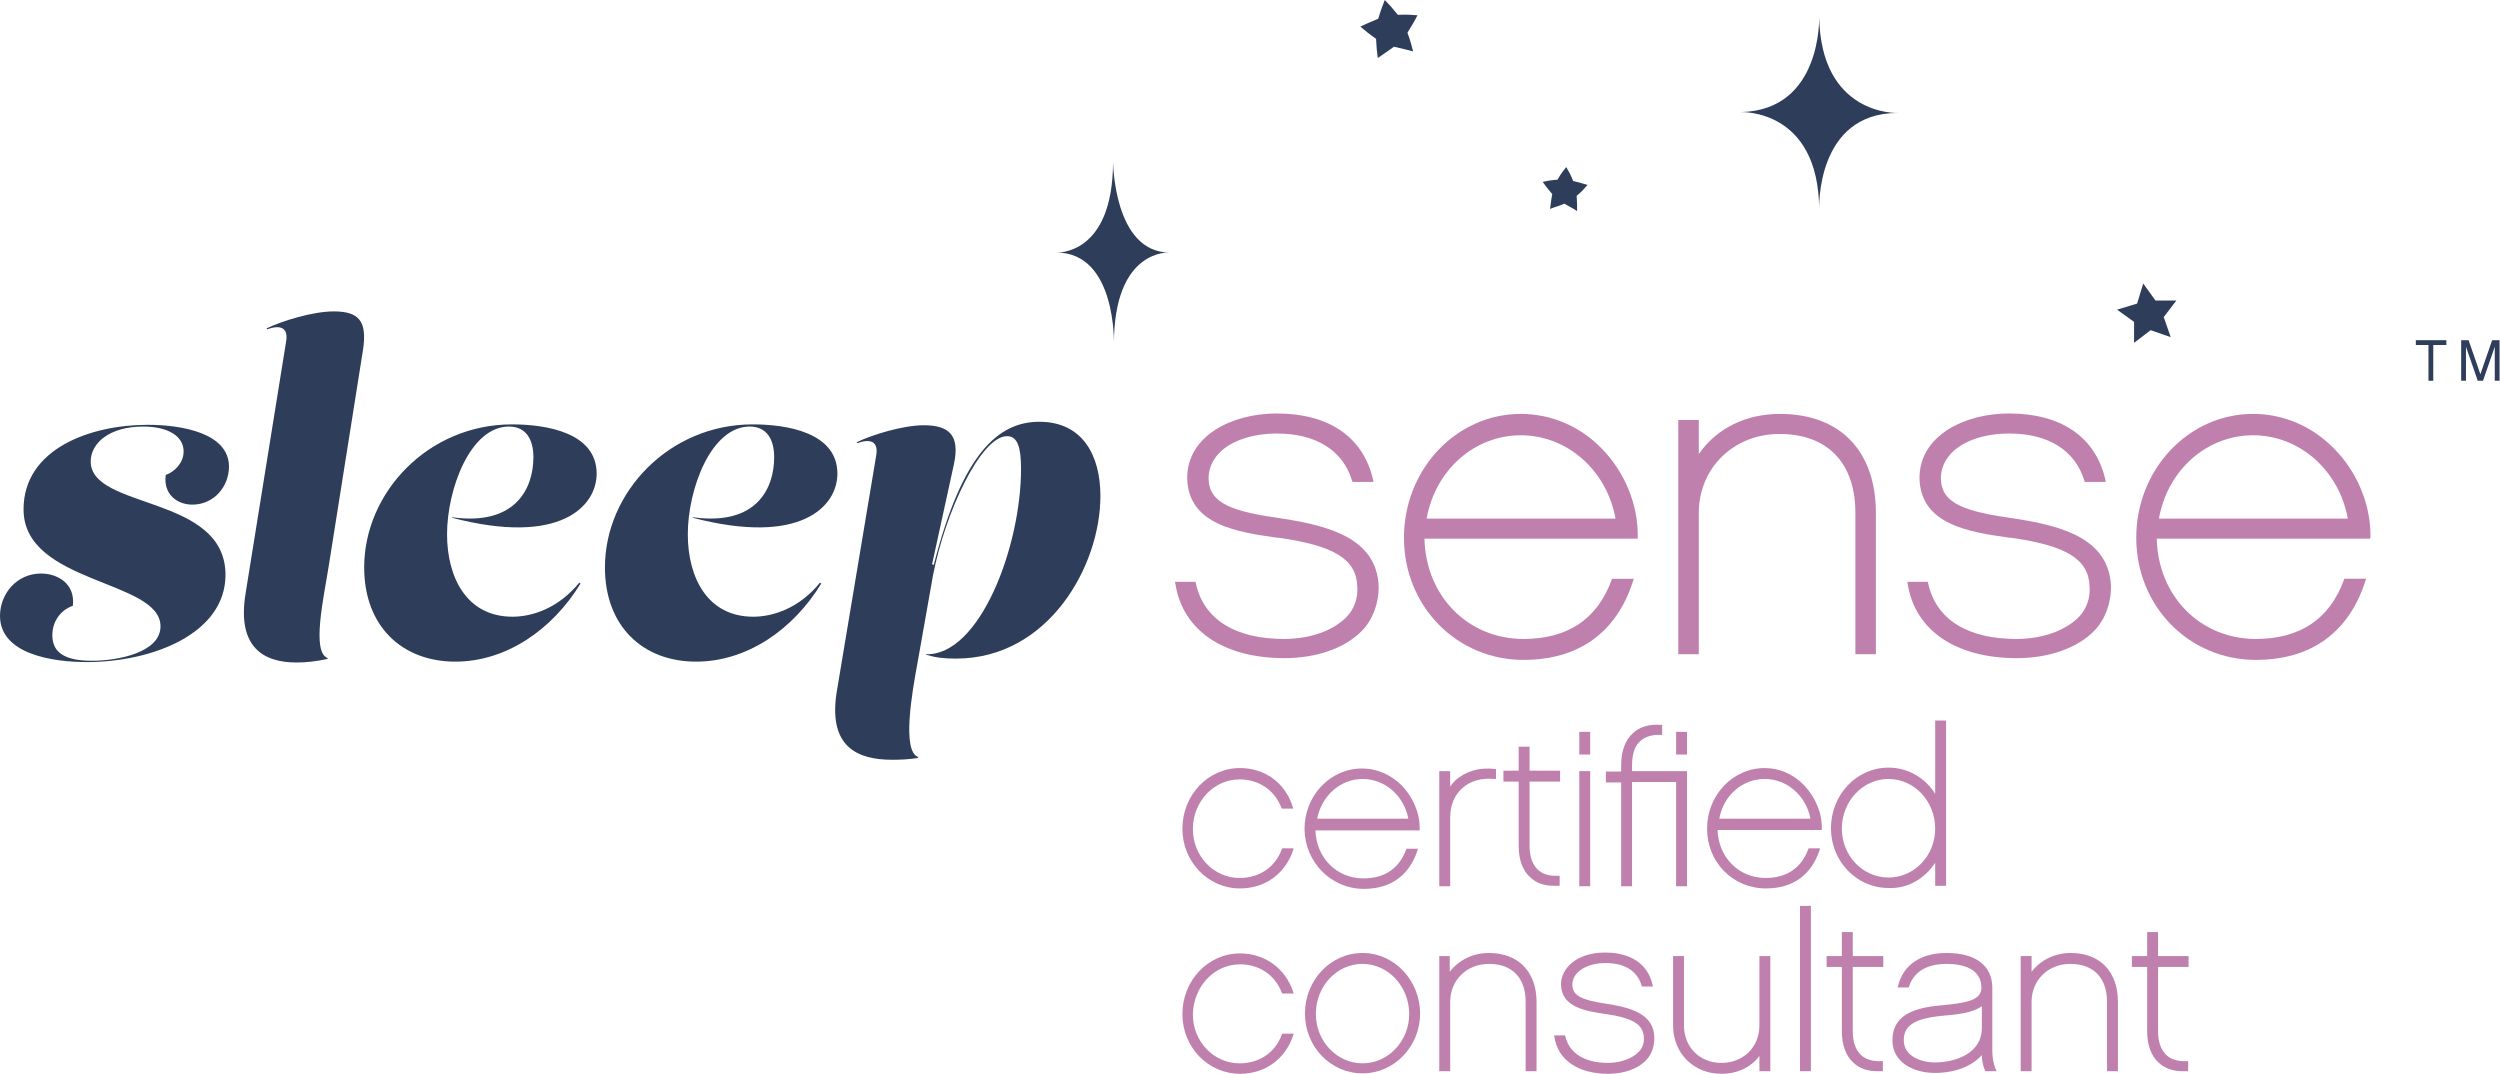 <?xml version="1.0" encoding="UTF-8"?>
<!-- Generator: Adobe Illustrator 24.0.1, SVG Export Plug-In . SVG Version: 6.00 Build 0)  -->
<svg xmlns="http://www.w3.org/2000/svg" xmlns:xlink="http://www.w3.org/1999/xlink" version="1.1" id="Layer_1" x="0px" y="0px" viewBox="0 0 573.2 246.2" style="enable-background:new 0 0 573.2 246.2;" xml:space="preserve">
<style type="text/css">
	.st0{fill:#2E3D59;}
	.st1{fill:#BF80AE;}
</style>
<g>
	<path class="st0" d="M557.9,79.1v8.2h-1.1v-8.2h-2.9v-1.1h7v1.1H557.9z"></path>
	<path class="st0" d="M573.2,87.3H572v-7.8l-2.7,7.8h-1.2l-2.7-7.8v7.8h-1.1v-9.3h1.7l2.7,7.8l2.7-7.8h1.7V87.3z"></path>
</g>
<polygon class="st0" points="497.7,77.3 493.1,75.7 489.3,78.6 489.3,73.8 485.4,71 490,69.6 491.4,65 494.2,68.9 499,68.9   496.1,72.7 "></polygon>
<path class="st0" d="M0,141.2c0-5,3.8-9.7,9.4-9.7c3.9,0,7.9,2.4,7.3,7.4c-2.9,1-4.7,3.7-4.7,6.7c0,3.1,1.6,5.9,9,5.9  c6.1,0,15.8-1.9,15.8-7.9c0-10.7-31.4-9.7-31.4-26.8c0-13.9,15.3-19.4,28.5-19.4c7.8,0,18.6,1.9,18.6,9.6c0,4.5-3.4,8.7-8.4,8.7  c-3.4,0-6.7-2.3-6.1-6.8c2.2-0.8,4.1-2.9,4.1-5.4c0-3.4-3.4-5.7-9.3-5.7c-7.7,0-12,3.8-12,8c0,11.1,30.9,7.6,30.9,26  c0,13.5-16.8,20-31.8,20C11.8,151.8,0,149.9,0,141.2z"></path>
<path class="st0" d="M75.4,129.6c-1.1,7.1-4.1,20.1-0.2,21.3l-0.2,0.2c-2.3,0.5-4.7,0.8-7,0.8c-7.5,0-13.7-3.4-11.7-15.8l9.3-57.8  c0.5-2.9-1-4-4.3-2.8l-0.2-0.2c3.5-1.7,10.6-3.9,15.4-3.9c5.7,0,7.8,2.1,6.7,9L75.4,129.6z"></path>
<path class="st0" d="M122.3,104.8c0-3.9-1.6-7-5.6-7c-8.9,0-14.2,14.4-14.2,24.7c0,9.9,4.5,18.9,15,18.9c4.6,0,10.6-2,15.3-7.8  l0.3,0.2c-6.4,10.5-17,17.9-28.7,17.9c-12.2,0-20.9-8.1-20.9-21.6c0-17.2,14.7-32.8,33.9-32.8c7.9,0,19.4,1.9,19.4,11.3  c0,7.5-8.4,16.6-33.2,10.1l0.1-0.1C118.2,120.6,122.3,112,122.3,104.8z"></path>
<path class="st0" d="M177.5,104.8c0-3.9-1.6-7-5.6-7c-8.9,0-14.2,14.4-14.2,24.7c0,9.9,4.5,18.9,15,18.9c4.6,0,10.6-2,15.3-7.8  l0.3,0.2c-6.4,10.5-17,17.9-28.7,17.9c-12.2,0-20.9-8.1-20.9-21.6c0-17.2,14.7-32.8,33.9-32.8c7.9,0,19.4,1.9,19.4,11.3  c0,7.5-8.4,16.6-33.2,10.1l0.1-0.1C173.5,120.6,177.5,112,177.5,104.8z"></path>
<path class="st0" d="M210.4,151.8c-1.3,7-3.7,20.6,0.2,21.8l-0.2,0.2c-1.9,0.3-3.9,0.4-5.8,0.4c-8,0-14.9-2.9-12.7-15.9l9-53.9  c0.5-2.9-1-4-4.3-2.8l-0.2-0.2c3.5-1.7,10.6-3.9,15.4-3.9c5.7,0,8.4,2.2,6.9,9l-5,22.9l0.4,0.1c6.5-25.4,14.7-32.8,24.2-32.8  c9.9,0,14,7.7,14,17c0,16.2-12,37.3-33.1,37.3c-2.8,0-4.6-0.2-6.9-0.9l0-0.1c12.3,0.4,21.8-24.6,21.8-42.5c0-4.7-0.7-7.5-3.2-7.5  c-6,0-14.2,17.4-17,32L210.4,151.8z"></path>
<g>
	<path class="st1" d="M294,118.9c-11.4-1.6-16.8-3.4-16.9-9.2c0-2.1,0.8-4.1,2.4-5.8c2.8-2.9,7.7-4.5,13.3-4.5   c9,0,15.1,3.9,17.2,10.8l0.1,0.3h4.8l-0.1-0.6c-2.3-9.8-10.2-15.1-22.1-15.1c-10.2,0-20.5,5.1-20.5,14.8   c0.2,10.8,11.6,12.4,20.7,13.7l0.3,0c12.7,1.8,17.8,4.9,18,11.2c0.2,2.6-0.7,5.1-2.4,6.9c-3.1,3.2-8.4,5.1-14.4,5.1   c-11.2,0-18.4-4.5-20.2-12.7l-0.1-0.4h-4.7l0.1,0.5c1.7,10.7,11.1,17,25,17c7.4,0,13.9-2.3,17.8-6.3l0,0c2.5-2.6,3.9-6.4,3.8-10.4   C315.5,123.6,305.1,120.6,294,118.9z"></path>
	<path class="st1" d="M348.7,94.9c-14.8,0-26.8,12.7-26.8,28.4c0,15.7,12.1,28,27.4,28c12.6,0,21.3-6.2,25.1-18l0.2-0.6h-5l-0.1,0.3   c-3.3,9-10.1,13.5-20.2,13.5c-12.7,0-22.4-9.8-22.7-23h48.9l0-0.5c0.1-7.3-3-14.9-8.4-20.3C362.2,97.7,355.6,94.9,348.7,94.9z    M348.7,99.8c10.6,0,19.7,8,21.7,19.1h-43.3C329.1,107.7,338.1,99.8,348.7,99.8z"></path>
	<path class="st1" d="M408.1,94.9c-7.8,0-14.5,3.3-18.6,9.2v-7.8h-4.7V150h4.7v-32.4c0-10.3,8-18.1,18.5-18.1   c11,0,17.4,6.6,17.4,18.1V150h4.7v-32.4C430.1,103.4,421.9,94.9,408.1,94.9z"></path>
	<path class="st1" d="M461.9,118.9c-11.4-1.6-16.8-3.4-16.9-9.2c0-2.1,0.8-4.1,2.4-5.8c2.8-2.9,7.7-4.5,13.3-4.5   c9,0,15.1,3.9,17.2,10.8l0.1,0.3h4.8l-0.1-0.6c-2.3-9.8-10.2-15.1-22.1-15.1c-10.2,0-20.5,5.1-20.5,14.8   c0.2,10.8,11.6,12.4,20.7,13.7l0.3,0c12.7,1.8,17.8,4.9,18,11.2c0.2,2.6-0.7,5.1-2.4,6.9c-3.1,3.2-8.4,5.1-14.4,5.1   c-11.2,0-18.4-4.5-20.2-12.7l-0.1-0.4h-4.7l0.1,0.5c1.7,10.7,11.1,17,25,17c7.4,0,13.9-2.3,17.8-6.3l0,0c2.5-2.6,3.9-6.4,3.8-10.4   C483.4,123.6,473.1,120.6,461.9,118.9z"></path>
	<path class="st1" d="M543.5,123.1c0.1-7.3-3-14.9-8.4-20.3c-5-5.1-11.6-7.9-18.5-7.9c-14.8,0-26.8,12.7-26.8,28.4   c0,15.7,12.1,28,27.4,28c12.6,0,21.3-6.2,25.1-18l0.2-0.6h-5l-0.1,0.3c-3.3,9-10.1,13.5-20.2,13.5c-12.7,0-22.4-9.8-22.7-23h48.9   L543.5,123.1z M516.6,99.8c10.6,0,19.7,8,21.7,19.1H495C497,107.7,506,99.8,516.6,99.8z"></path>
</g>
<g>
	<path class="st0" d="M319.6,10.7c-1.6,1.2-2.3,1.6-3.7,2.6c-0.2-1.5-0.3-2.4-0.4-4.4c-1.7-1.2-2.4-1.8-3.6-2.8   c1.2-0.6,2.2-1,4.1-1.8c0.6-2,1-3,1.5-4.3c1,1,1.7,1.8,3,3.4c2.1-0.1,3.1,0,4.5,0.1c-0.7,1.4-1.2,2.2-2.3,4   c0.7,1.9,0.9,2.8,1.3,4.3C322.3,11.3,321.5,11.2,319.6,10.7z"></path>
</g>
<g>
	<path class="st0" d="M358.7,46.7c-1.4,0.6-2.1,0.7-3.3,1.2c0.2-1.2,0.2-1.9,0.5-3.4c-1-1.2-1.5-1.8-2.2-2.8c1-0.2,1.8-0.4,3.4-0.5   c0.8-1.4,1.3-2,2-2.9c0.6,1,1,1.7,1.6,3.2c1.6,0.4,2.3,0.6,3.3,0.9c-0.8,0.9-1.3,1.5-2.5,2.5c0.1,1.6,0.1,2.3,0.1,3.5   C360.6,47.7,360,47.5,358.7,46.7z"></path>
</g>
<g>
	<path class="st1" d="M284.3,176.1c-7.3,0-13.2,6.2-13.2,13.9c0,7.6,5.9,13.7,13.2,13.7c5.8,0,10.4-3.4,12.2-8.8l0.1-0.4H294   l-0.1,0.2c-1.5,4.1-5.1,6.6-9.7,6.6c-5.9,0-10.7-5-10.7-11.2c0-6.3,4.8-11.4,10.7-11.4c4.4,0,8,2.4,9.6,6.5l0.1,0.2h2.6l-0.1-0.4   C294.7,179.5,290,176.1,284.3,176.1z"></path>
	<path class="st1" d="M312.7,203.8c6.2,0,10.4-3.1,12.3-8.8l0.1-0.4h-2.6l-0.1,0.2c-1.6,4.3-4.9,6.6-9.8,6.6c-6.1,0-10.8-4.7-11-11   h23.9l0-0.3c0.1-3.6-1.5-7.3-4.1-10c-2.5-2.5-5.7-3.9-9.1-3.9c-7.3,0-13.2,6.2-13.2,13.9C299.2,197.7,305.2,203.8,312.7,203.8z    M312.4,178.6c5.1,0,9.5,3.8,10.5,9.1H302C303,182.5,307.3,178.6,312.4,178.6z"></path>
	<path class="st1" d="M332.5,187.3c0-2.6,1-5.1,2.8-6.6c1.7-1.6,4.3-2.4,7.4-2.1l0.3,0v-2.3l-0.3,0c-3.5-0.4-6.6,0.5-9,2.6   c-0.4,0.4-0.8,0.9-1.2,1.4v-3.5h-2.5v26.4h2.5V187.3z"></path>
	<path class="st1" d="M357.6,203.1v-2.3l-0.3,0c-2.1,0.1-3.7-0.4-4.8-1.5c-1.2-1.2-1.8-3-1.8-5.4v-14.7h7v-2.5h-7v-5.5h-2.5v5.5   h-3.5v2.5h3.5v14.7c0,3.2,0.9,5.7,2.7,7.3c1.4,1.3,3.2,1.9,5.4,1.9c0.3,0,0.7,0,1,0L357.6,203.1z"></path>
	<rect x="362.1" y="167.8" class="st1" width="2.5" height="5.2"></rect>
	<rect x="362.1" y="176.8" class="st1" width="2.5" height="26.4"></rect>
	<path class="st1" d="M371.7,203.2h2.5v-23.9h10.1v23.9h2.5v-26.4h-12.6v-1.3c0-2.6,0.6-4.5,1.9-5.6c1.1-1,2.7-1.5,4.7-1.4l0.3,0   v-2.3l-0.3,0c-2.6-0.2-4.8,0.4-6.4,1.9c-1.8,1.6-2.7,4.2-2.7,7.3v1.5h-3.5v2.5h3.5V203.2z"></path>
	<rect x="384.3" y="167.8" class="st1" width="2.5" height="5.2"></rect>
	<path class="st1" d="M404.6,176.1c-7.3,0-13.2,6.2-13.2,13.9c0,7.7,5.9,13.7,13.5,13.7c6.2,0,10.4-3.1,12.3-8.8l0.1-0.4h-2.6   l-0.1,0.2c-1.6,4.3-4.9,6.6-9.8,6.6c-6.1,0-10.8-4.7-11-11h23.9l0-0.3c0.1-3.6-1.5-7.3-4.1-10C411.2,177.5,408,176.1,404.6,176.1z    M404.6,178.6c5.1,0,9.5,3.8,10.5,9.1h-20.9C395.1,182.5,399.4,178.6,404.6,178.6z"></path>
	<path class="st1" d="M443.7,197.8v5.3h2.5v-37.9h-2.5v16.8c-2.4-3.8-6.4-6-10.7-6c-7.3,0-13.2,6.2-13.2,13.9   c0,7.6,5.9,13.7,13.2,13.7C437.3,203.8,441.3,201.5,443.7,197.8z M433,178.6c5.9,0,10.7,5.1,10.7,11.4c0,6.2-4.8,11.2-10.7,11.2   s-10.7-5-10.7-11.2C422.3,183.7,427.1,178.6,433,178.6z"></path>
	<path class="st1" d="M284.3,221.1c4.4,0,8,2.4,9.6,6.5l0.1,0.2h2.6l-0.1-0.4c-1.8-5.4-6.5-8.8-12.2-8.8c-7.3,0-13.2,6.2-13.2,13.9   c0,7.6,5.9,13.7,13.2,13.7c5.8,0,10.4-3.4,12.2-8.8l0.1-0.4H294l-0.1,0.2c-1.5,4.1-5.1,6.6-9.7,6.6c-5.9,0-10.7-5-10.7-11.2   C273.6,226.2,278.4,221.1,284.3,221.1z"></path>
	<path class="st1" d="M312.4,218.5c-7.3,0-13.2,6.2-13.2,13.9c0,7.6,5.9,13.7,13.2,13.7c7.3,0,13.2-6.2,13.2-13.7   C325.6,224.8,319.7,218.5,312.4,218.5z M312.4,243.8c-5.9,0-10.7-5.1-10.7-11.3c0-6.4,4.8-11.5,10.7-11.5s10.7,5.2,10.7,11.5   C323.1,238.7,318.3,243.8,312.4,243.8z"></path>
	<path class="st1" d="M341.4,218.5c-3.7,0-6.9,1.6-9,4.3v-3.6H330v26.4h2.5v-15.9c0-5,3.8-8.7,8.9-8.7c5.3,0,8.4,3.2,8.4,8.7v15.9   h2.5v-15.9C352.3,222.8,348.1,218.5,341.4,218.5z"></path>
	<path class="st1" d="M368.7,230.2c-6.2-0.9-8.1-1.9-8.2-4.4c0-1,0.4-2,1.2-2.8c1.4-1.4,3.7-2.2,6.4-2.2c4.4,0,7.3,1.8,8.3,5.2   l0.1,0.2h2.5l-0.1-0.4c-1.1-4.8-5-7.4-10.9-7.4c-6.6,0-10.1,3.7-10.1,7.3c0.1,5.3,5.7,6.1,10.2,6.8l0.1,0c6.2,0.9,8.6,2.4,8.7,5.4   c0.1,1.2-0.3,2.4-1.2,3.3c-1.5,1.5-4.1,2.5-7,2.5c-5.4,0-8.9-2.2-9.8-6.1l-0.1-0.2h-2.5l0.1,0.4c0.8,5.2,5.4,8.4,12.3,8.4   c3.6,0,6.8-1.1,8.7-3.1c1.3-1.3,1.9-3.2,1.9-5.1C379.3,232.6,374.2,231.1,368.7,230.2z"></path>
	<path class="st1" d="M403.4,235.1c0,5-3.7,8.6-8.7,8.6c-5,0-8.6-3.6-8.6-8.6v-15.9h-2.5v15.9c0,6.4,4.7,11.1,11.1,11.1   c3.6,0,6.8-1.5,8.7-4.1v3.5h2.5v-26.4h-2.5V235.1z"></path>
	<rect x="412.7" y="207.7" class="st1" width="2.5" height="37.9"></rect>
	<path class="st1" d="M424.8,213.7h-2.5v5.5h-3.5v2.5h3.5v14.7c0,3.2,0.9,5.7,2.7,7.3c1.4,1.3,3.2,1.9,5.4,1.9c0.3,0,0.7,0,1,0   l0.3,0v-2.3l-0.3,0c-2.1,0.1-3.7-0.4-4.8-1.5c-1.2-1.2-1.8-3-1.8-5.4v-14.7h7v-2.5h-7V213.7z"></path>
	<path class="st1" d="M456.8,241.1v-14.6c0-5.1-3.8-8-10.5-8c-5.9,0-9.9,2.7-11.1,7.5l-0.1,0.4h2.5l0.1-0.2c1.1-3.4,4.1-5.2,8.6-5.2   c3.6,0,8,1,8,5.5c0,2.9-3.7,3.5-9.2,4c-5.6,0.5-11.2,1.9-11.2,8c0,5.2,5,7.5,9.7,7.5c4.6,0,8.5-1.5,10.8-4.1c0,1.4,0.3,2.5,0.7,3.5   l0.1,0.2h2.6l-0.2-0.4C457.1,244.2,456.8,242.3,456.8,241.1z M443.5,243.6c-2.4,0-7-1.1-7-5.1c0-3.4,2.5-5,8.9-5.6   c3.2-0.3,6.8-0.6,9-2.2v5.2C454.3,241.2,448.9,243.6,443.5,243.6z"></path>
	<path class="st1" d="M474.8,218.5c-3.7,0-6.9,1.6-9,4.3v-3.6h-2.5v26.4h2.5v-15.9c0-5,3.8-8.7,8.9-8.7c5.3,0,8.4,3.2,8.4,8.7v15.9   h2.5v-15.9C485.6,222.8,481.5,218.5,474.8,218.5z"></path>
	<path class="st1" d="M501.8,221.7v-2.5h-7v-5.5h-2.5v5.5h-3.5v2.5h3.5v14.7c0,3.2,0.9,5.7,2.7,7.3c1.4,1.3,3.2,1.9,5.4,1.9   c0.3,0,0.7,0,1,0l0.3,0v-2.3l-0.3,0c-2.1,0.1-3.7-0.4-4.8-1.5c-1.2-1.2-1.8-3-1.8-5.4v-14.7H501.8z"></path>
</g>
<path class="st0" d="M255.2,37c0,0,0.1,20.9,13,20.9c0,0-12.8-1-12.8,21c0,0,0.6-21-13.2-21C242.1,57.9,255.2,58.8,255.2,37z"></path>
<path class="st0" d="M417.1,47.9c0,0-0.8-22,18-22c0,0-17.7,0.7-18-22.2c0,0,0.8,21.6-18,22C399.2,25.7,416.9,24.9,417.1,47.9z"></path>
</svg>
